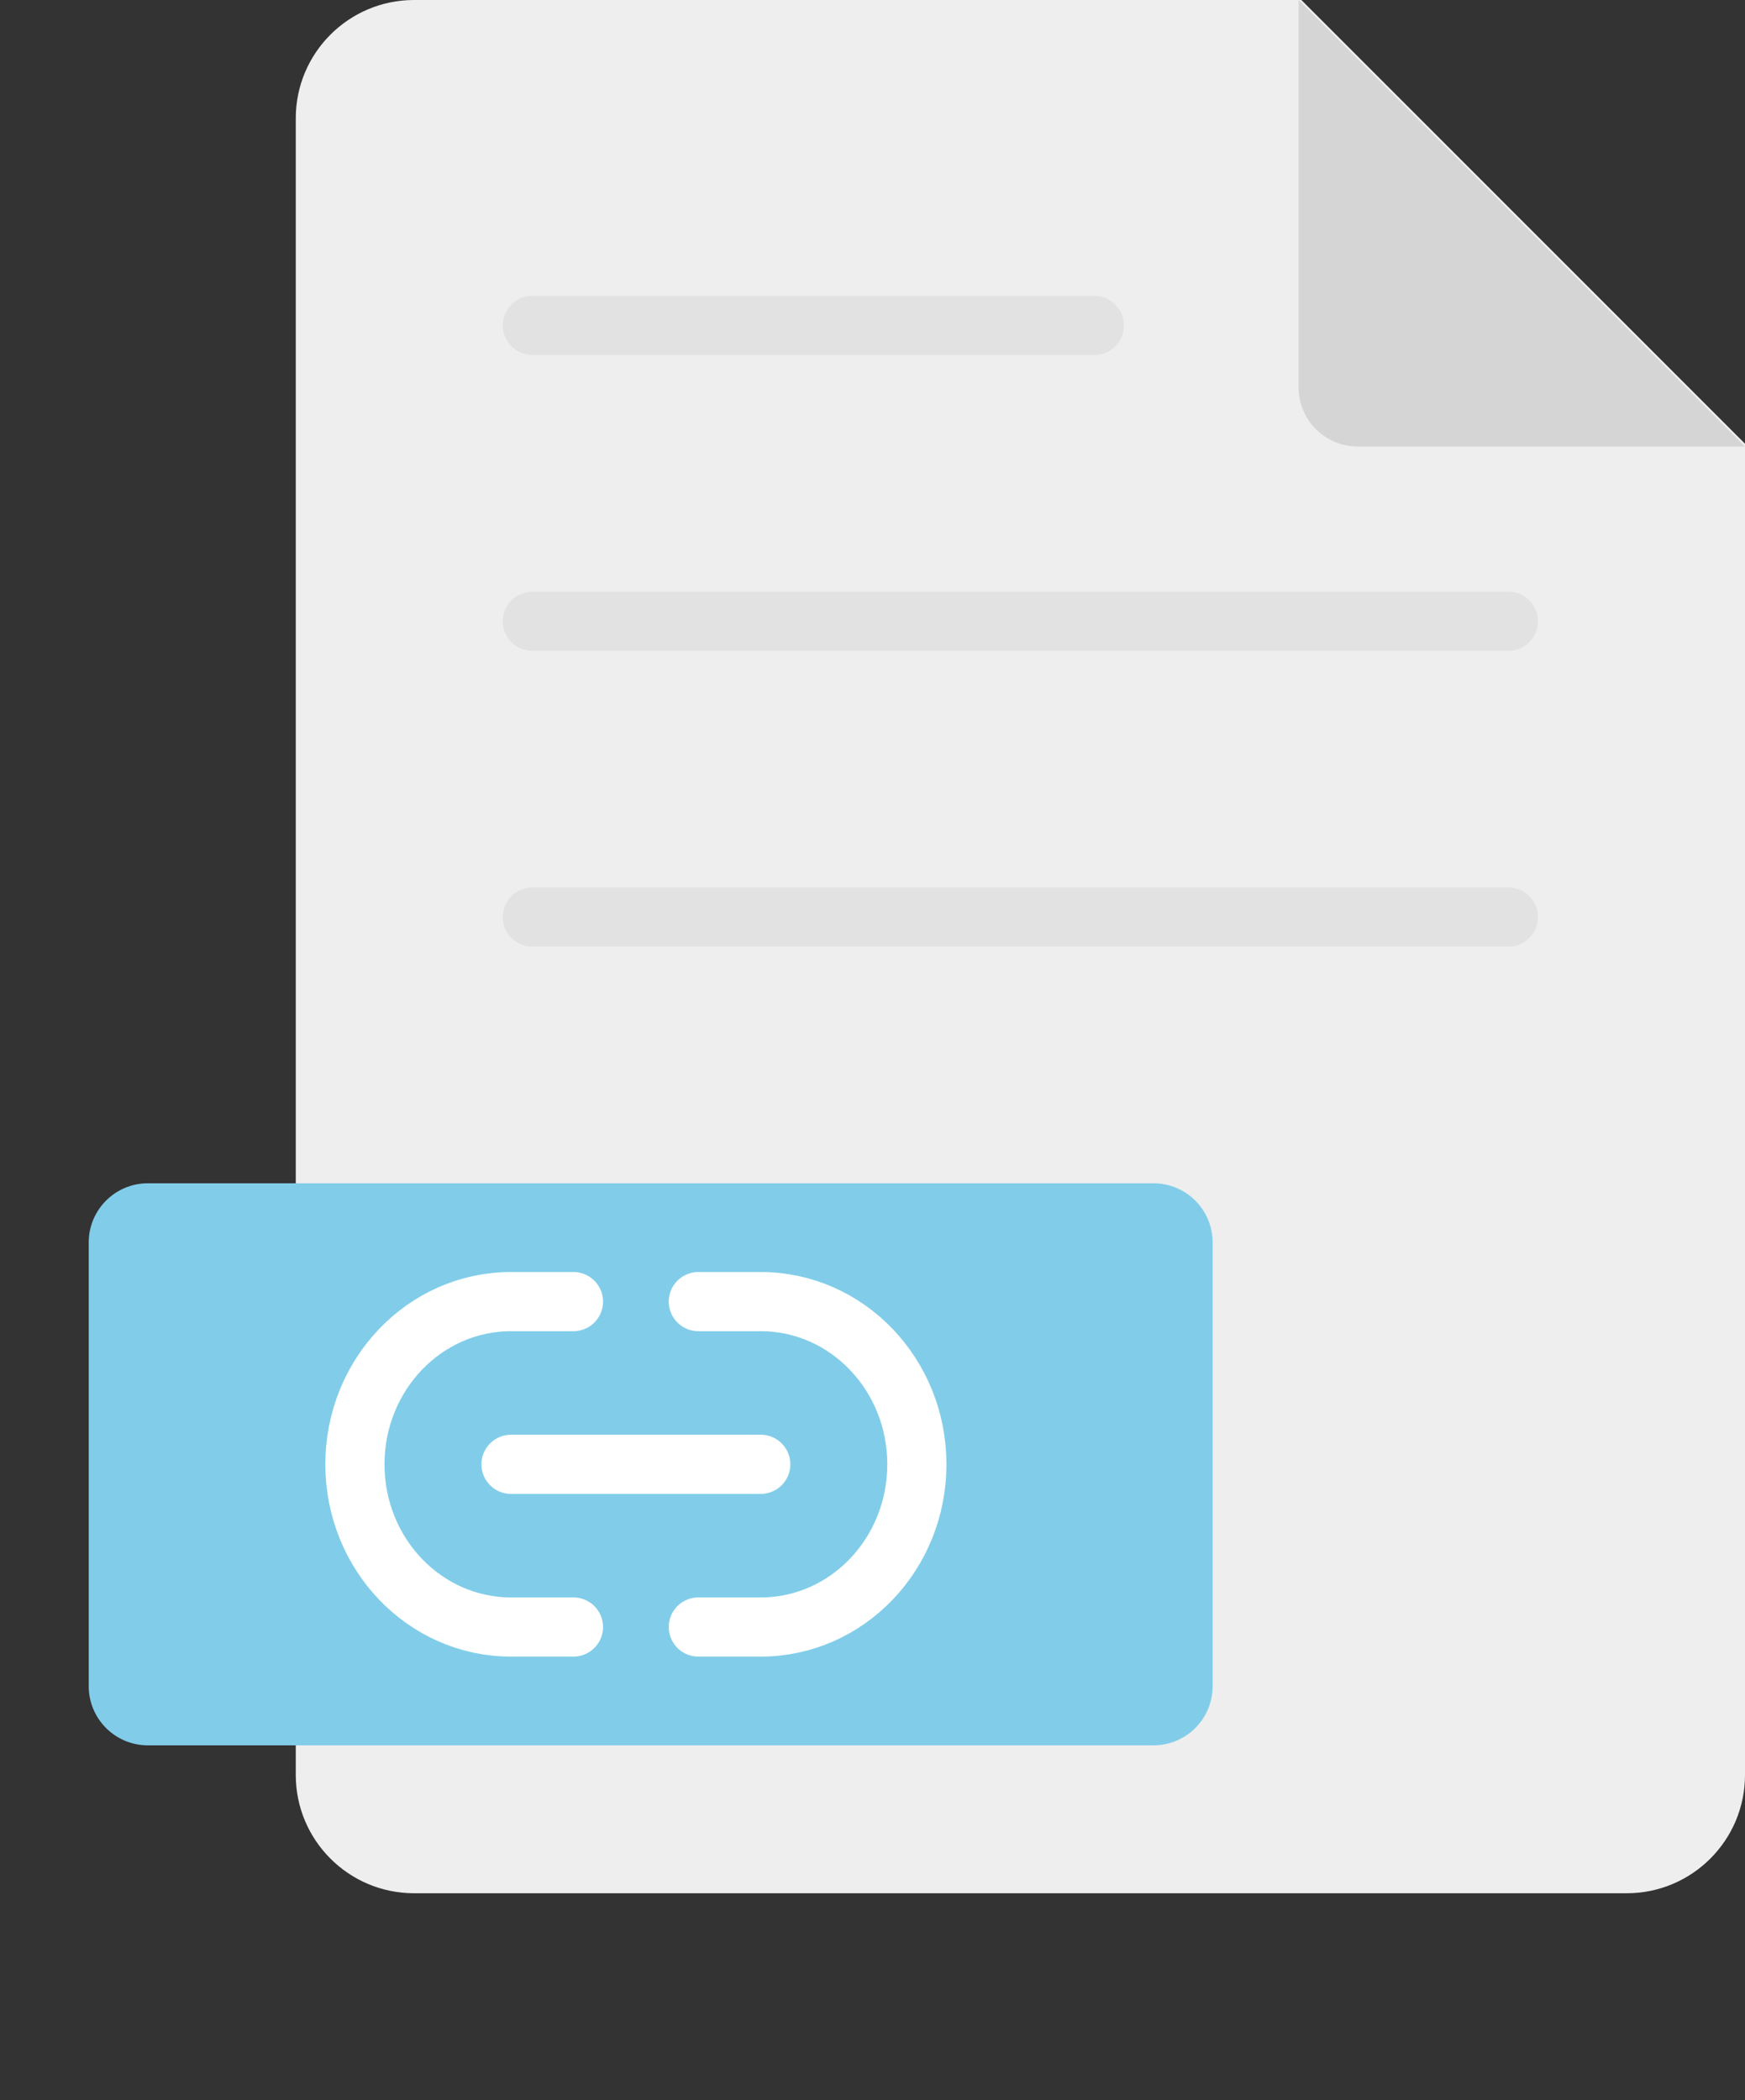 <svg width="59" height="71" viewBox="0 0 59 71" fill="none" xmlns="http://www.w3.org/2000/svg">
<rect x="0" y="0" width="59" height="71" fill="#333333" stroke="none"/>
<path d="M10 60C10 62.209 11.791 64 14 64H55C57.209 64 59 62.209 59 60V15L44 0H14C11.791 0 10 1.791 10 4V60Z" fill="#EEEEEE"/>
<path d="M18 11H37M18 21H51M18 31H51" stroke="#E2E2E2" stroke-width="2" stroke-linecap="round" stroke-linejoin="round"/>
<path d="M43.906 0V13.094C43.906 14.198 44.802 15.094 45.906 15.094H59L43.906 0Z" fill="#D5D5D5"/>
<path d="M39 40H5C3.895 40 3 40.895 3 42V57C3 58.105 3.895 59 5 59H39C40.105 59 41 58.105 41 57V42C41 40.895 40.105 40 39 40Z" fill="#81CDE9"/>
<path d="M23.611 44H25.722C28.637 44 31 46.462 31 49.5C31 52.538 28.637 55 25.722 55H23.611M19.389 44H17.278C14.363 44 12 46.462 12 49.5C12 52.538 14.363 55 17.278 55H19.389M17.278 49.5H25.722" stroke="white" stroke-width="2" stroke-linecap="round" stroke-linejoin="round"/>
</svg>
